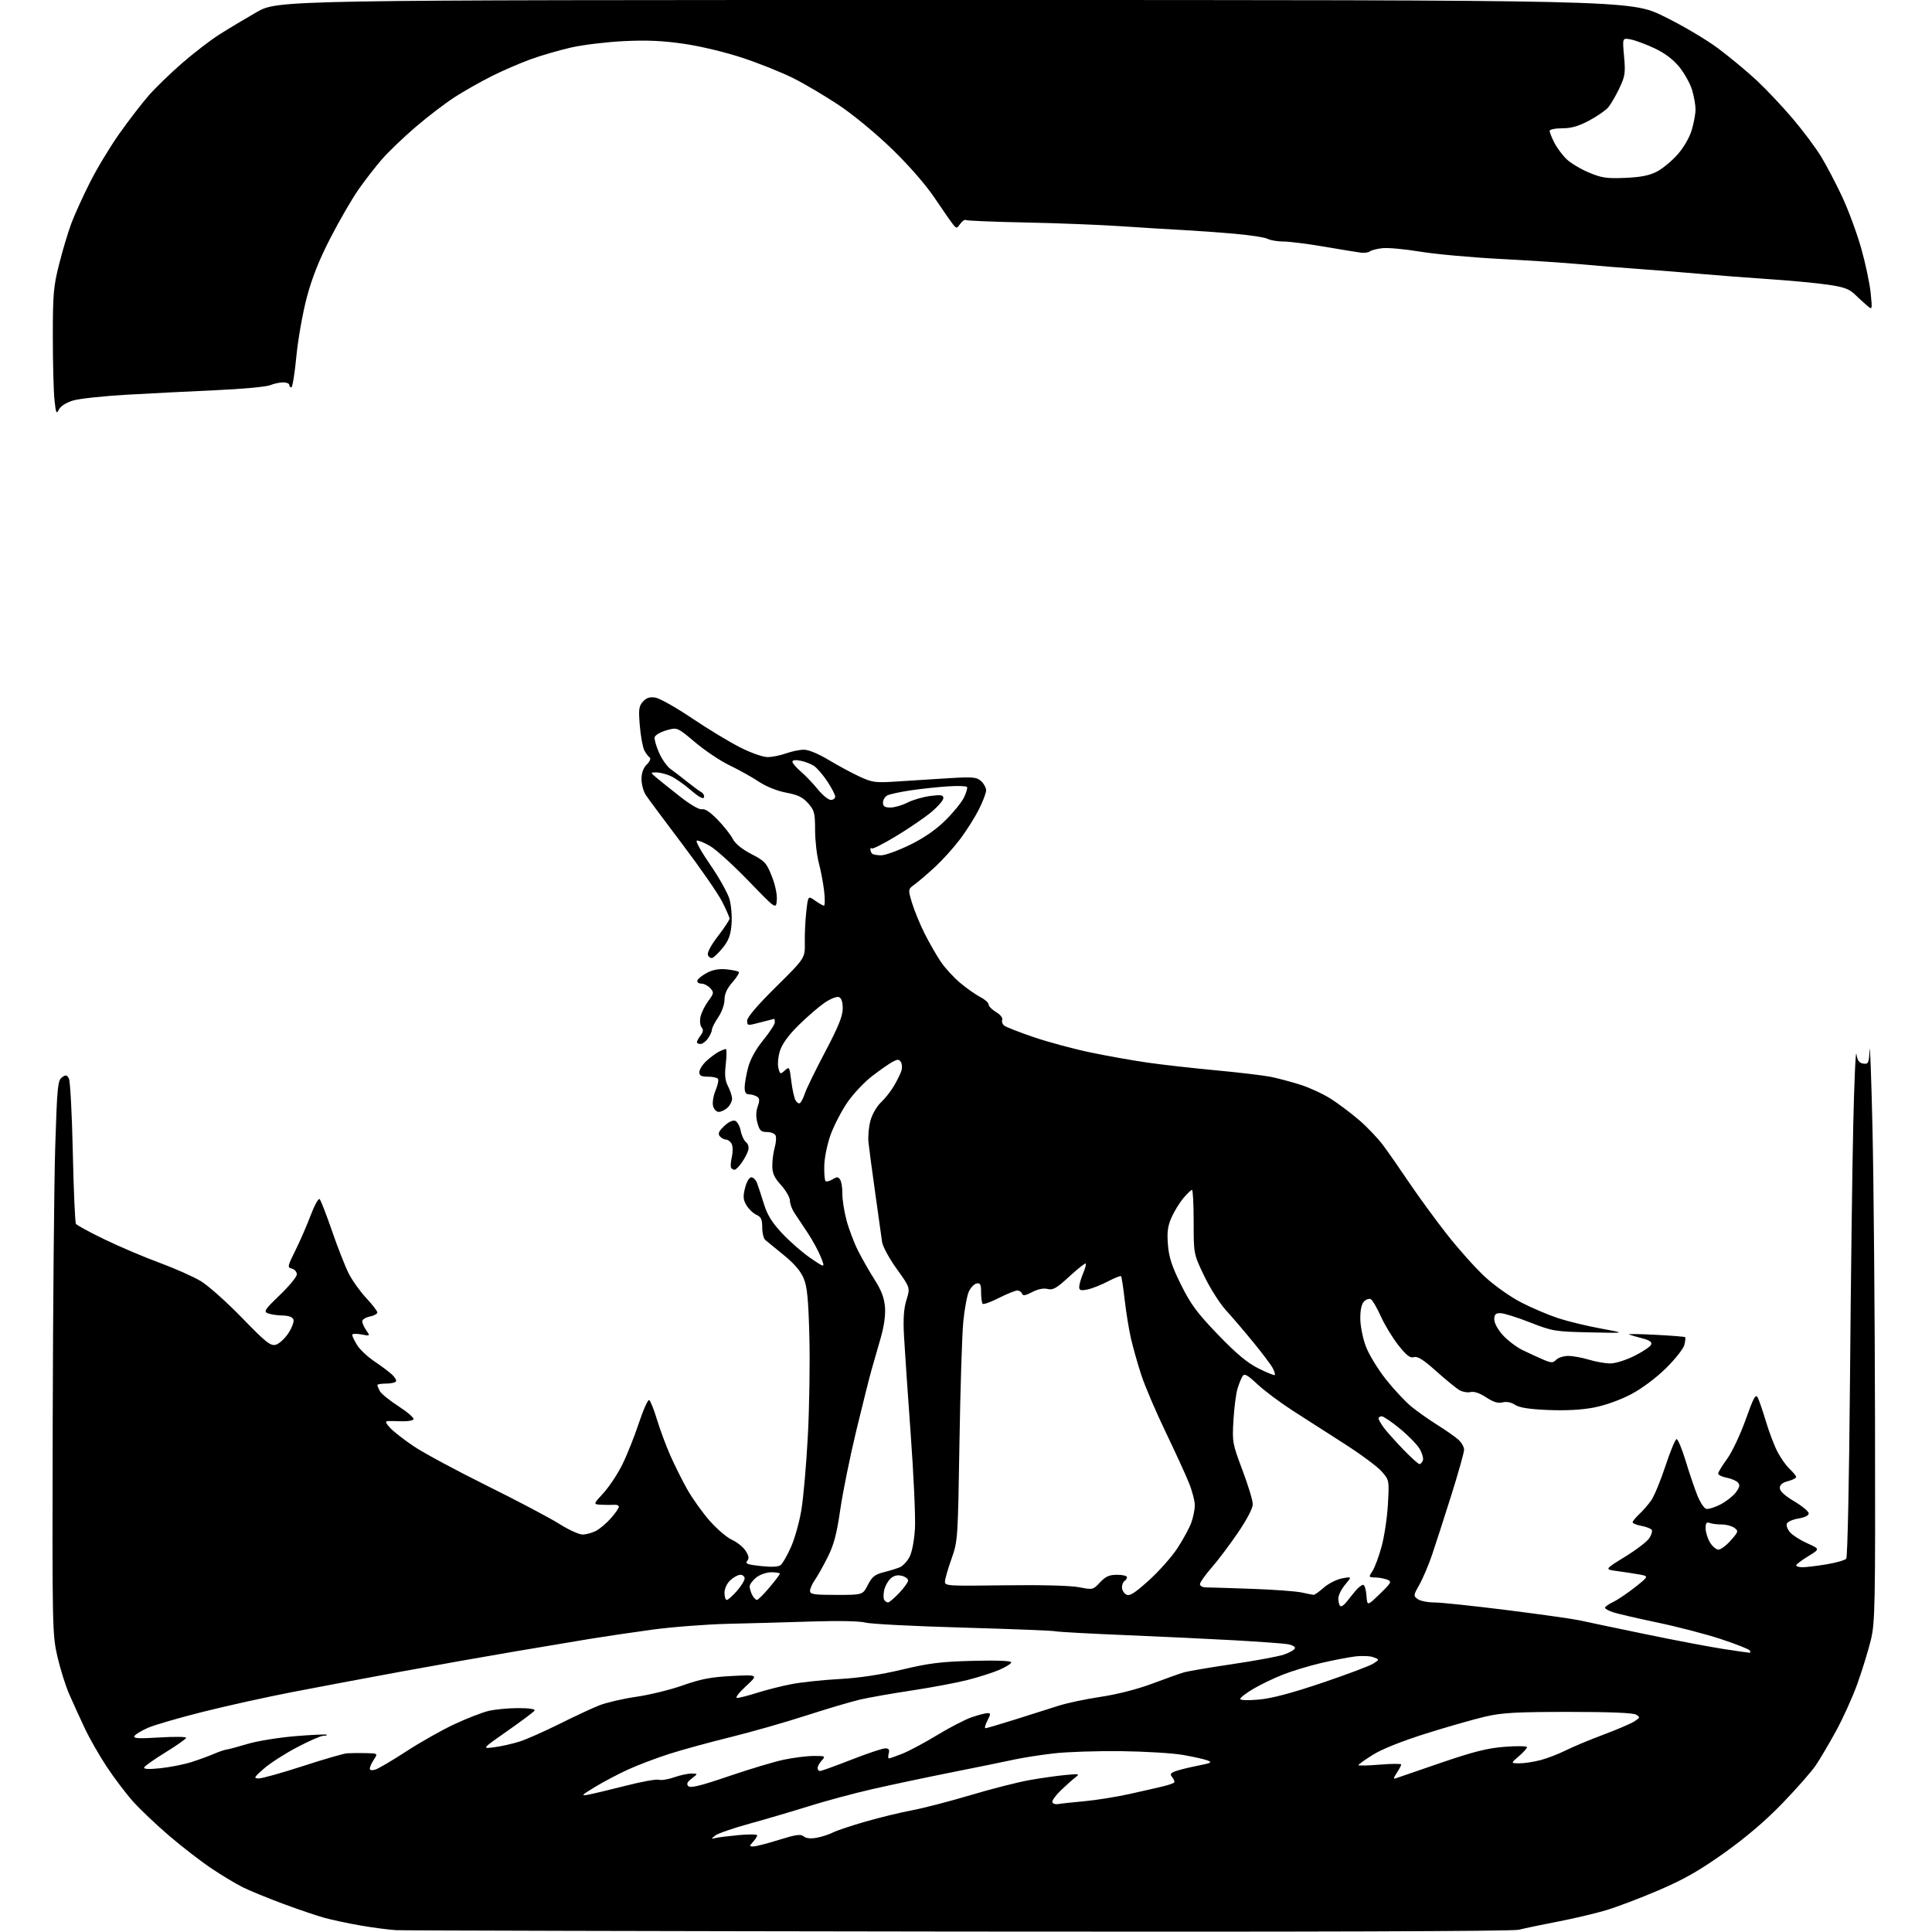 <?xml version="1.0" encoding="UTF-8" standalone="no"?>
<svg 
  version="1.1" 
  xmlns="http://www.w3.org/2000/svg" 
  xmlns:xlink="http://www.w3.org/1999/xlink" 
  xmlns:svg="http://www.w3.org/2000/svg"
  xmlns:rdf="http://www.w3.org/1999/02/22-rdf-syntax-ns#"
  xmlns:cc="http://creativecommons.org/ns#"
  xmlns:dc="http://purl.org/dc/elements/1.1/"
  viewBox="0 0 768 768"
  width="768"
  height="768"
>
<style>svg {background-color: white; }</style>"
<path stroke="none" fill="black" fill-rule="evenodd" d="M381.24,767.82C260.93,767.67 160.25,767.42 157.50,767.27C154.75,767.12 148.45,766.30 143.50,765.45C138.55,764.60 132.03,763.21 129.00,762.38C125.97,761.54 118.55,759.02 112.50,756.78C106.45,754.53 99.25,751.58 96.50,750.21C93.75,748.84 88.12,745.46 84.00,742.69C79.88,739.93 72.34,734.11 67.26,729.76C62.18,725.41 55.74,719.30 52.94,716.18C50.14,713.05 45.41,706.81 42.42,702.30C39.44,697.79 35.46,690.82 33.59,686.80C31.71,682.79 28.99,676.81 27.54,673.52C26.09,670.24 23.97,663.49 22.82,658.52C20.80,649.73 20.75,647.40 20.95,565.50C21.06,519.30 21.51,469.83 21.96,455.57C22.70,432.22 22.96,429.50 24.59,428.31C26.14,427.17 26.55,427.23 27.38,428.71C27.91,429.67 28.62,442.83 28.94,457.97C29.27,473.11 29.83,485.95 30.18,486.50C30.53,487.05 35.70,489.85 41.66,492.73C47.62,495.61 57.44,499.78 63.49,502.00C69.53,504.23 76.89,507.50 79.83,509.27C82.78,511.05 90.13,517.60 96.18,523.84C105.63,533.58 107.52,535.09 109.59,534.57C110.91,534.23 113.17,532.18 114.61,530.01C116.05,527.83 116.97,525.36 116.65,524.52C116.27,523.55 114.70,522.97 112.28,522.93C110.20,522.89 107.60,522.50 106.50,522.07C104.71,521.36 105.20,520.60 111.25,514.80C114.96,511.23 118.00,507.53 118.00,506.57C118.00,505.60 117.12,504.58 116.04,504.30C114.18,503.81 114.25,503.44 117.39,497.14C119.21,493.49 121.95,487.20 123.47,483.17C124.99,479.14 126.61,476.21 127.07,476.67C127.53,477.13 129.75,482.85 132.00,489.38C134.25,495.91 137.24,503.51 138.63,506.26C140.03,509.01 143.16,513.39 145.58,515.99C148.01,518.58 150.00,521.17 150.00,521.73C150.00,522.29 148.65,523.02 147.00,523.35C145.35,523.68 144.00,524.54 144.00,525.25C144.00,525.97 144.72,527.58 145.60,528.84C147.20,531.12 147.19,531.13 143.60,530.45C141.62,530.08 140.00,530.16 140.00,530.64C140.01,531.11 140.87,532.92 141.93,534.65C142.98,536.38 146.02,539.26 148.67,541.05C151.33,542.84 154.50,545.20 155.72,546.30C156.94,547.39 157.70,548.68 157.41,549.15C157.12,549.62 155.33,550.00 153.44,550.00C151.55,550.00 150.00,550.25 150.00,550.57C150.00,550.88 150.45,551.97 151.00,553.00C151.55,554.03 154.92,556.76 158.48,559.06C162.05,561.37 164.70,563.68 164.38,564.20C164.06,564.71 161.93,565.07 159.65,564.98C157.37,564.89 154.86,564.86 154.08,564.91C153.07,564.97 153.36,565.76 155.08,567.61C156.41,569.05 160.65,572.35 164.50,574.94C168.35,577.53 181.40,584.56 193.50,590.56C205.60,596.55 218.54,603.38 222.26,605.73C225.98,608.08 230.16,610.00 231.56,610.00C232.96,610.00 235.36,609.35 236.90,608.55C238.44,607.75 241.12,605.49 242.85,603.52C244.58,601.54 246.00,599.50 246.00,598.98C246.00,598.45 245.21,598.09 244.25,598.17C243.29,598.25 240.98,598.25 239.12,598.16C235.75,598.00 235.75,598.00 239.82,593.58C242.06,591.15 245.43,586.09 247.31,582.33C249.18,578.57 252.17,571.11 253.94,565.74C255.72,560.38 257.58,556.24 258.07,556.54C258.57,556.85 259.95,560.31 261.14,564.24C262.33,568.17 264.70,574.56 266.40,578.44C268.11,582.32 271.15,588.42 273.16,592.00C275.18,595.58 279.18,601.19 282.06,604.48C284.94,607.76 288.93,611.19 290.94,612.08C292.94,612.98 295.38,614.93 296.36,616.42C297.70,618.47 297.86,619.47 297.02,620.48C296.10,621.58 297.11,621.96 302.45,622.53C306.84,623.00 309.46,622.86 310.38,622.10C311.13,621.48 312.94,618.29 314.41,615.01C315.88,611.74 317.75,605.11 318.55,600.28C319.36,595.45 320.52,582.27 321.12,571.00C321.73,559.73 322.00,541.95 321.74,531.50C321.36,516.60 320.88,511.58 319.51,508.24C318.34,505.36 315.80,502.38 311.64,498.98C308.26,496.23 304.94,493.52 304.25,492.95C303.56,492.38 303.00,490.13 303.00,487.94C303.00,484.74 302.54,483.75 300.67,482.89C299.38,482.31 297.61,480.60 296.72,479.11C295.41,476.88 295.31,475.62 296.18,472.19C296.79,469.77 297.84,468.00 298.64,468.00C299.41,468.00 300.44,469.01 300.92,470.25C301.40,471.49 302.62,475.20 303.64,478.50C305.04,483.03 306.84,485.94 311.00,490.37C314.02,493.60 319.09,498.01 322.26,500.16C328.02,504.09 328.02,504.09 326.34,499.79C325.41,497.43 323.04,493.07 321.08,490.10C319.11,487.12 316.71,483.52 315.76,482.10C314.80,480.67 314.01,478.49 314.01,477.25C314.00,476.02 312.43,473.26 310.50,471.13C307.77,468.10 307.00,466.41 307.00,463.37C307.00,461.24 307.43,458.00 307.95,456.19C308.47,454.37 308.64,452.24 308.34,451.44C308.04,450.65 306.51,450.00 304.94,450.00C302.53,450.00 301.94,449.46 301.11,446.45C300.45,444.06 300.48,441.91 301.20,439.85C302.04,437.44 301.97,436.60 300.89,435.91C300.12,435.43 298.71,435.02 297.75,435.02C296.51,435.00 296.00,434.20 296.01,432.25C296.02,430.74 296.64,427.17 297.40,424.31C298.28,421.02 300.46,417.07 303.39,413.47C305.93,410.36 308.00,407.18 308.00,406.41C308.00,405.63 307.89,405.01 307.75,405.01C307.61,405.02 305.14,405.65 302.25,406.42C297.14,407.78 297.00,407.76 297.00,405.72C297.00,404.38 301.12,399.56 308.52,392.25C320.04,380.86 320.04,380.86 319.92,374.68C319.86,371.28 320.13,365.69 320.52,362.27C321.24,356.03 321.24,356.03 324.02,358.02C325.56,359.11 327.13,360.00 327.53,360.00C327.93,360.00 327.96,357.41 327.61,354.25C327.25,351.09 326.29,346.02 325.49,343.00C324.68,339.98 324.02,334.11 324.01,329.96C324.00,323.17 323.73,322.12 321.25,319.32C319.12,316.91 317.16,315.96 312.52,315.09C308.86,314.41 304.58,312.68 301.52,310.65C298.76,308.82 293.57,305.93 290.00,304.23C286.43,302.52 280.28,298.41 276.35,295.10C269.20,289.07 269.20,289.07 264.85,290.33C262.47,291.02 260.38,292.26 260.22,293.09C260.06,293.92 260.86,296.70 262.01,299.28C263.15,301.86 265.21,304.76 266.59,305.73C267.98,306.70 270.93,308.97 273.16,310.76C275.39,312.55 277.90,314.40 278.74,314.87C279.57,315.34 280.07,316.29 279.84,316.99C279.57,317.80 277.64,316.72 274.48,313.98C271.76,311.63 268.08,309.10 266.30,308.35C264.52,307.61 262.04,307.01 260.78,307.03C258.50,307.06 258.50,307.07 261.11,309.28C262.55,310.50 266.79,313.89 270.54,316.82C274.66,320.03 278.04,321.96 279.08,321.69C280.19,321.40 282.42,322.90 285.29,325.87C287.76,328.42 290.45,331.83 291.28,333.47C292.24,335.36 294.90,337.53 298.64,339.47C304.00,342.24 304.70,342.99 306.81,348.33C308.17,351.77 308.98,355.65 308.79,357.83C308.48,361.50 308.48,361.50 297.55,350.18C291.54,343.96 284.69,337.73 282.32,336.34C279.96,334.96 277.56,333.98 276.98,334.17C276.41,334.36 278.82,338.68 282.34,343.77C285.86,348.86 289.31,355.03 290.00,357.49C290.69,359.95 291.04,364.45 290.79,367.49C290.44,371.71 289.63,373.89 287.36,376.70C285.72,378.72 283.85,380.55 283.19,380.77C282.54,380.99 281.73,380.47 281.41,379.63C281.05,378.69 282.61,375.76 285.41,372.12C287.93,368.84 290.00,365.71 290.00,365.16C290.00,364.62 288.65,361.54 287.01,358.33C285.37,355.12 278.28,344.89 271.26,335.60C264.24,326.31 257.71,317.54 256.76,316.10C255.80,314.67 255.01,311.81 255.01,309.75C255.00,307.26 255.71,305.29 257.12,303.88C258.32,302.68 258.82,301.49 258.27,301.13C257.74,300.78 256.78,299.51 256.14,298.30C255.50,297.09 254.70,292.70 254.34,288.54C253.79,281.98 253.95,280.71 255.59,278.90C256.99,277.36 258.28,276.95 260.56,277.32C262.26,277.59 268.79,281.28 275.07,285.51C281.36,289.75 289.98,294.96 294.23,297.11C298.68,299.35 303.34,300.98 305.23,300.96C307.03,300.93 310.30,300.26 312.50,299.47C314.70,298.68 317.88,298.02 319.56,298.02C321.40,298.01 325.36,299.65 329.47,302.13C333.23,304.39 338.78,307.38 341.80,308.76C346.87,311.09 348.00,311.23 356.89,310.63C362.18,310.27 371.34,309.69 377.26,309.34C386.77,308.77 388.24,308.91 390.01,310.50C391.10,311.50 392.00,313.15 392.00,314.18C392.00,315.21 390.70,318.63 389.11,321.79C387.52,324.94 384.18,330.22 381.69,333.53C379.20,336.84 374.75,341.79 371.80,344.53C368.85,347.26 365.19,350.40 363.67,351.50C360.91,353.50 360.91,353.50 362.57,359.00C363.48,362.02 365.73,367.48 367.56,371.12C369.40,374.77 372.28,379.80 373.97,382.30C375.66,384.80 379.17,388.62 381.77,390.78C384.37,392.95 387.96,395.47 389.75,396.39C391.54,397.30 393.00,398.62 393.00,399.31C393.00,400.00 394.33,401.35 395.96,402.32C397.61,403.29 398.69,404.64 398.41,405.37C398.13,406.09 398.49,407.14 399.20,407.71C399.92,408.28 405.23,410.34 411.00,412.31C416.77,414.27 426.90,417.00 433.50,418.37C440.10,419.74 450.23,421.55 456.00,422.38C461.77,423.22 474.04,424.60 483.26,425.46C492.48,426.32 502.38,427.50 505.26,428.08C508.14,428.67 513.42,430.08 517.00,431.22C520.58,432.36 525.98,434.87 529.00,436.78C532.02,438.70 537.14,442.55 540.37,445.33C543.59,448.12 547.91,452.67 549.96,455.45C552.01,458.23 556.64,464.88 560.24,470.23C563.85,475.58 570.54,484.74 575.12,490.59C579.70,496.44 586.50,504.05 590.23,507.50C594.08,511.07 600.35,515.50 604.75,517.77C609.01,519.96 615.63,522.77 619.45,524.02C623.27,525.27 630.92,527.12 636.45,528.13C646.50,529.96 646.50,529.96 632.00,529.64C618.04,529.33 617.15,529.18 608.16,525.66C603.03,523.65 597.74,522.00 596.41,522.00C594.51,522.00 594.00,522.52 594.00,524.50C594.00,525.94 595.44,528.58 597.41,530.75C599.29,532.81 602.78,535.46 605.16,536.64C607.55,537.81 611.21,539.51 613.31,540.40C616.71,541.85 617.28,541.86 618.63,540.51C619.46,539.68 621.61,539.00 623.41,539.00C625.21,539.00 628.89,539.67 631.59,540.49C634.29,541.31 638.12,541.98 640.09,541.99C642.11,542.00 646.34,540.67 649.74,538.97C653.08,537.30 656.06,535.29 656.36,534.50C656.76,533.46 655.72,532.75 652.71,531.97C650.39,531.38 648.05,530.69 647.50,530.45C646.95,530.21 651.67,530.27 658.00,530.60C664.33,530.92 669.67,531.35 669.87,531.55C670.07,531.75 669.93,533.14 669.55,534.65C669.17,536.16 665.86,540.34 662.18,543.95C658.18,547.88 652.60,552.02 648.27,554.30C643.96,556.55 638.02,558.67 633.57,559.52C628.72,560.45 622.35,560.79 615.41,560.50C607.89,560.18 603.99,559.57 602.27,558.44C600.73,557.43 598.87,557.07 597.28,557.47C595.47,557.92 593.62,557.35 590.77,555.47C588.29,553.83 585.98,553.03 584.65,553.36C583.47,553.64 581.50,553.34 580.28,552.67C579.06,552.01 574.90,548.63 571.03,545.16C565.81,540.49 563.49,539.03 562.06,539.48C560.57,539.96 559.16,538.88 555.92,534.80C553.61,531.88 550.47,526.74 548.95,523.37C547.43,519.99 545.65,516.90 545.00,516.50C544.34,516.09 543.11,516.46 542.26,517.31C541.24,518.33 540.72,520.68 540.74,524.18C540.76,527.17 541.74,532.03 542.98,535.30C544.19,538.49 547.79,544.37 550.97,548.38C554.16,552.39 558.73,557.27 561.13,559.22C563.53,561.17 568.20,564.45 571.50,566.52C574.80,568.58 578.51,571.19 579.75,572.31C580.99,573.43 582.00,575.22 582.00,576.28C582.00,577.35 579.71,585.48 576.92,594.36C574.12,603.24 570.69,613.88 569.29,618.00C567.89,622.12 565.61,627.49 564.23,629.91C561.83,634.14 561.80,634.38 563.55,635.66C564.56,636.40 567.53,637.00 570.16,637.00C572.78,637.00 585.86,638.38 599.21,640.06C612.57,641.74 625.52,643.58 628.00,644.13C630.48,644.69 642.17,647.15 654.00,649.59C665.83,652.04 679.88,654.71 685.24,655.52C690.60,656.34 695.24,657.00 695.55,657.00C695.86,657.00 695.86,656.59 695.55,656.08C695.24,655.57 690.15,653.56 684.24,651.61C678.33,649.65 666.98,646.69 659.00,645.02C651.02,643.34 643.04,641.50 641.25,640.91C639.46,640.32 638.00,639.51 638.00,639.11C638.00,638.70 639.46,637.67 641.25,636.82C643.04,635.96 646.97,633.31 650.00,630.91C655.49,626.56 655.49,626.56 651.50,625.85C649.30,625.46 645.32,624.85 642.66,624.50C637.83,623.85 637.83,623.85 645.93,618.86C650.39,616.12 654.74,612.80 655.60,611.48C656.47,610.17 656.91,608.67 656.60,608.16C656.28,607.65 654.44,606.93 652.51,606.57C650.58,606.21 649.00,605.56 649.00,605.13C649.00,604.70 650.17,603.26 651.60,601.92C653.03,600.59 655.16,598.15 656.34,596.50C657.52,594.85 660.07,588.73 661.99,582.89C663.92,577.05 665.92,572.18 666.44,572.08C666.96,571.97 668.59,575.85 670.06,580.69C671.53,585.54 673.64,591.75 674.75,594.50C675.86,597.25 677.46,599.64 678.30,599.81C679.15,599.98 681.64,599.20 683.83,598.09C686.02,596.97 688.76,594.85 689.91,593.39C691.49,591.37 691.74,590.39 690.90,589.39C690.30,588.65 688.27,587.77 686.40,587.42C684.53,587.06 683.00,586.33 683.00,585.77C683.00,585.22 684.59,582.60 686.54,579.95C688.49,577.29 691.79,570.31 693.91,564.38C697.09,555.46 697.90,553.97 698.73,555.57C699.28,556.63 700.73,560.86 701.96,564.97C703.19,569.09 705.23,574.49 706.50,576.97C707.77,579.46 709.97,582.59 711.40,583.92C712.83,585.26 714.00,586.71 714.00,587.15C714.00,587.58 712.54,588.32 710.75,588.78C708.53,589.36 707.50,590.22 707.50,591.51C707.50,592.75 709.49,594.58 713.25,596.81C716.41,598.69 719.00,600.84 719.00,601.60C719.00,602.44 717.40,603.23 714.91,603.63C712.67,603.99 710.59,604.91 710.29,605.68C710.00,606.45 710.60,608.02 711.63,609.18C712.66,610.34 715.75,612.30 718.50,613.52C723.50,615.76 723.50,615.76 718.78,618.63C716.19,620.21 714.05,621.84 714.03,622.25C714.01,622.66 715.15,623.00 716.56,623.00C717.96,623.00 722.24,622.48 726.06,621.85C729.87,621.22 733.41,620.21 733.91,619.60C734.43,618.98 735.07,588.34 735.40,548.50C735.72,510.00 736.30,464.32 736.70,447.00C737.10,429.68 737.66,417.07 737.96,419.00C738.37,421.64 739.04,422.57 740.70,422.80C742.72,423.08 742.92,422.63 743.20,417.30C743.36,414.11 743.88,428.38 744.35,449.00C744.82,469.62 745.27,522.05 745.35,565.50C745.49,638.92 745.37,645.03 743.67,652.00C742.67,656.12 740.28,663.87 738.38,669.20C736.47,674.54 732.61,683.09 729.80,688.20C727.00,693.32 723.36,699.47 721.71,701.88C720.07,704.28 714.19,710.96 708.65,716.72C701.94,723.69 694.20,730.30 685.53,736.48C675.49,743.63 669.48,747.06 659.33,751.41C652.09,754.52 642.64,758.10 638.33,759.38C634.02,760.66 625.33,762.70 619.00,763.92C612.67,765.14 605.81,766.58 603.74,767.11C601.34,767.73 520.92,767.99 381.24,767.82zM299.45,734.00C300.42,734.00 304.99,732.82 309.61,731.38C316.38,729.27 318.30,729.00 319.49,729.99C320.46,730.80 322.27,730.98 324.70,730.53C326.75,730.14 329.65,729.20 331.13,728.43C332.61,727.67 338.48,725.71 344.16,724.08C349.85,722.45 358.14,720.44 362.59,719.61C367.04,718.78 377.49,716.07 385.81,713.59C394.13,711.11 404.66,708.42 409.22,707.62C413.77,706.81 420.20,705.90 423.50,705.59C429.01,705.07 429.34,705.14 427.50,706.53C426.40,707.36 423.80,709.68 421.72,711.68C419.64,713.68 418.11,715.81 418.33,716.41C418.54,717.01 419.57,717.34 420.61,717.15C421.65,716.95 426.32,716.45 431.00,716.02C435.68,715.60 443.77,714.30 449.00,713.14C454.23,711.98 460.22,710.61 462.33,710.10C464.44,709.59 466.41,708.92 466.72,708.61C467.03,708.30 466.72,707.37 466.03,706.54C464.99,705.28 465.19,704.88 467.25,704.09C468.61,703.58 472.56,702.60 476.03,701.91C481.53,700.83 482.03,700.56 479.92,699.77C478.59,699.27 474.17,698.29 470.11,697.59C466.05,696.89 455.02,696.23 445.61,696.11C436.20,696.00 424.23,696.39 419.00,696.99C413.77,697.58 406.57,698.71 403.00,699.49C399.43,700.27 388.40,702.52 378.50,704.49C368.60,706.46 354.43,709.46 347.00,711.15C339.57,712.84 328.10,715.93 321.50,718.00C314.90,720.07 304.24,723.21 297.81,724.98C291.38,726.75 285.30,728.85 284.31,729.65C282.59,731.03 282.60,731.08 284.50,730.62C285.60,730.36 289.76,729.84 293.75,729.47C297.74,729.10 301.00,729.14 301.00,729.57C301.00,729.99 300.26,731.17 299.35,732.17C297.80,733.88 297.81,734.00 299.45,734.00zM234.00,713.38C235.93,713.02 242.60,711.42 248.84,709.83C255.08,708.23 260.97,707.17 261.93,707.48C262.88,707.78 265.60,707.35 267.96,706.51C270.32,705.68 273.43,705.01 274.88,705.02C277.50,705.04 277.50,705.04 275.00,706.97C273.13,708.40 272.79,709.18 273.63,710.03C274.48,710.88 278.54,709.88 289.69,706.07C297.90,703.27 307.74,700.31 311.56,699.51C315.38,698.70 320.71,698.03 323.40,698.02C328.09,698.00 328.24,698.08 326.65,699.83C325.74,700.83 325.00,702.18 325.00,702.83C325.00,703.47 325.44,704.00 325.97,704.00C326.50,704.00 332.12,701.98 338.45,699.50C344.78,697.02 350.82,695.00 351.88,695.00C353.32,695.00 353.68,695.51 353.29,697.00C353.00,698.10 353.03,699.00 353.35,699.00C353.67,699.00 356.09,698.15 358.73,697.11C361.37,696.06 367.59,692.74 372.55,689.72C377.51,686.70 383.71,683.50 386.32,682.61C388.93,681.73 391.74,681.00 392.56,681.00C393.87,681.00 393.86,681.37 392.50,684.00C391.65,685.65 391.30,687.00 391.72,687.00C392.15,687.00 397.45,685.44 403.50,683.54C409.55,681.64 417.28,679.19 420.67,678.10C424.06,677.00 431.67,675.39 437.57,674.51C444.05,673.55 452.11,671.49 457.90,669.32C463.18,667.34 468.85,665.32 470.50,664.83C472.15,664.33 480.93,662.84 490.00,661.50C499.07,660.16 508.27,658.46 510.44,657.70C512.61,656.95 514.55,655.84 514.76,655.23C514.96,654.61 513.64,653.87 511.81,653.58C509.99,653.28 500.40,652.59 490.50,652.03C480.60,651.48 461.02,650.55 447.00,649.97C432.98,649.39 420.60,648.71 419.50,648.45C418.40,648.19 401.75,647.54 382.50,646.99C363.25,646.45 345.93,645.55 344.01,645.00C341.93,644.41 333.48,644.23 323.02,644.56C313.38,644.87 298.30,645.29 289.50,645.49C280.70,645.70 266.98,646.76 259.00,647.85C251.03,648.94 240.00,650.58 234.50,651.48C229.00,652.39 215.50,654.65 204.50,656.51C193.50,658.37 173.25,661.96 159.50,664.48C145.75,667.01 126.17,670.69 116.00,672.66C105.83,674.63 89.85,678.17 80.50,680.52C71.15,682.87 61.41,685.70 58.86,686.81C56.31,687.93 53.87,689.39 53.45,690.08C52.85,691.06 54.97,691.18 63.34,690.67C69.20,690.31 74.00,690.36 74.00,690.79C74.00,691.21 70.32,693.81 65.82,696.57C61.32,699.34 57.48,702.05 57.30,702.61C57.07,703.28 59.34,703.37 63.90,702.88C67.72,702.47 73.24,701.37 76.17,700.43C79.10,699.49 83.08,698.04 85.00,697.20C86.92,696.37 89.17,695.60 90.00,695.49C90.83,695.39 94.65,694.36 98.50,693.21C102.35,692.06 110.90,690.68 117.49,690.14C124.09,689.60 129.68,689.35 129.91,689.58C130.14,689.81 129.53,690.00 128.54,690.00C127.55,690.00 122.81,692.07 118.01,694.61C113.20,697.14 107.30,700.94 104.89,703.06C100.94,706.53 100.73,706.92 102.83,706.96C104.11,706.98 111.98,704.78 120.33,702.07C128.67,699.35 136.62,697.05 138.00,696.96C139.38,696.86 142.69,696.83 145.37,696.89C150.23,697.00 150.23,697.00 148.62,699.46C147.73,700.82 147.00,702.43 147.00,703.03C147.00,703.72 147.85,703.87 149.25,703.42C150.49,703.03 156.00,699.78 161.50,696.20C167.00,692.61 175.55,687.78 180.50,685.46C185.45,683.14 191.61,680.74 194.19,680.12C196.77,679.51 202.09,679.00 206.00,679.00C210.32,679.00 212.88,679.38 212.52,679.97C212.19,680.50 207.33,684.14 201.71,688.07C191.50,695.21 191.50,695.21 196.50,694.55C199.25,694.19 203.75,693.18 206.50,692.31C209.25,691.43 216.36,688.29 222.31,685.32C228.25,682.35 235.42,679.02 238.24,677.90C241.06,676.79 247.67,675.26 252.93,674.50C258.20,673.74 266.55,671.69 271.50,669.94C278.63,667.42 282.69,666.65 291.00,666.23C301.50,665.70 301.50,665.70 296.50,670.31C293.68,672.91 292.15,674.93 293.00,674.95C293.82,674.96 297.43,674.05 301.00,672.91C304.57,671.78 310.68,670.23 314.57,669.48C318.46,668.72 327.01,667.81 333.57,667.45C341.48,667.02 349.88,665.76 358.50,663.71C369.31,661.13 374.07,660.54 386.75,660.21C396.17,659.97 402.00,660.19 402.00,660.79C402.00,661.32 399.86,662.67 397.25,663.79C394.64,664.92 388.90,666.74 384.50,667.85C380.10,668.96 370.20,670.82 362.50,671.98C354.80,673.14 345.57,674.76 342.00,675.58C338.43,676.41 328.68,679.29 320.34,681.99C312.00,684.69 298.50,688.54 290.34,690.55C282.18,692.55 271.27,695.54 266.09,697.19C260.91,698.85 253.49,701.66 249.59,703.45C245.69,705.24 239.80,708.35 236.50,710.36C230.97,713.74 230.77,713.97 234.00,713.38zM555.00,706.85C555.83,706.55 563.92,703.77 573.00,700.67C585.94,696.25 591.39,694.89 598.25,694.37C603.06,694.00 607.00,694.08 607.00,694.53C607.00,694.98 605.54,696.61 603.75,698.14C600.50,700.92 600.50,700.92 604.00,700.95C605.92,700.96 609.75,700.37 612.50,699.64C615.25,698.90 619.75,697.16 622.50,695.77C625.25,694.38 631.95,691.59 637.39,689.55C642.83,687.52 648.38,685.14 649.72,684.26C652.01,682.76 652.05,682.60 650.33,681.58C649.15,680.88 639.68,680.50 623.50,680.51C602.81,680.51 597.12,680.83 590.50,682.36C586.10,683.37 575.52,686.39 567.00,689.07C557.35,692.10 549.33,695.30 545.75,697.55C542.59,699.53 540.00,701.38 540.00,701.67C540.00,701.95 543.83,701.86 548.50,701.47C553.17,701.08 557.00,701.06 557.00,701.42C557.00,701.78 556.21,703.27 555.25,704.74C553.83,706.90 553.79,707.30 555.00,706.85zM500.46,675.60C505.58,675.14 513.52,673.03 525.71,668.91C535.50,665.60 544.60,662.17 545.95,661.29C548.40,659.69 548.40,659.69 545.95,658.77C544.60,658.26 541.25,658.13 538.50,658.49C535.75,658.84 529.73,660.01 525.11,661.09C520.50,662.17 513.75,664.21 510.11,665.63C506.48,667.05 501.14,669.61 498.25,671.32C495.36,673.02 493.00,674.84 493.00,675.35C493.00,675.90 496.06,676.00 500.46,675.60zM535.26,636.82C536.24,635.54 537.90,633.49 538.94,632.25C539.99,631.01 541.31,630.00 541.87,630.00C542.43,630.00 543.02,631.90 543.19,634.23C543.50,638.46 543.50,638.46 548.50,633.61C553.07,629.18 553.33,628.69 551.50,627.95C550.40,627.51 548.25,627.11 546.73,627.07C544.00,627.00 543.98,626.96 545.59,624.50C546.49,623.13 548.12,618.74 549.21,614.75C550.30,610.76 551.43,603.19 551.72,597.93C552.25,588.38 552.24,588.35 549.23,584.91C547.57,583.02 540.94,578.10 534.51,573.99C528.07,569.87 518.76,563.90 513.82,560.72C508.89,557.54 502.60,552.83 499.85,550.27C495.83,546.50 494.69,545.88 493.94,547.05C493.43,547.85 492.52,550.08 491.93,552.00C491.34,553.92 490.61,559.55 490.32,564.50C489.80,573.21 489.92,573.85 493.89,584.39C496.15,590.37 498.00,596.48 498.00,597.95C498.00,599.57 495.66,604.05 492.05,609.34C488.78,614.14 484.06,620.40 481.55,623.26C479.05,626.12 477.00,629.04 477.00,629.73C477.00,630.43 478.01,631.00 479.25,631.01C480.49,631.01 488.70,631.27 497.50,631.58C506.30,631.89 515.30,632.55 517.50,633.05C519.70,633.54 521.82,633.96 522.22,633.98C522.61,633.99 524.42,632.69 526.25,631.09C528.08,629.48 531.34,627.84 533.50,627.43C537.43,626.70 537.43,626.70 534.72,629.92C533.22,631.70 532.00,634.17 532.00,635.41C532.00,636.65 532.33,638.00 532.74,638.40C533.14,638.81 534.27,638.09 535.26,636.82zM353.00,637.00C353.48,637.00 355.47,635.31 357.43,633.25C359.38,631.19 360.99,628.95 360.99,628.27C361.00,627.59 359.86,626.75 358.46,626.40C356.75,625.97 355.30,626.32 354.02,627.49C352.97,628.43 351.83,630.50 351.48,632.08C351.14,633.66 351.14,635.41 351.48,635.98C351.83,636.54 352.51,637.00 353.00,637.00zM288.90,636.00C289.39,636.00 291.19,634.41 292.90,632.47C294.60,630.52 296.00,628.27 296.00,627.47C296.00,626.66 295.24,626.00 294.31,626.00C293.39,626.00 291.59,626.98 290.31,628.17C288.95,629.45 288.00,631.51 288.00,633.17C288.00,634.73 288.40,636.00 288.90,636.00zM300.88,636.00C301.32,636.00 303.56,633.78 305.84,631.07C308.13,628.36 310.00,625.88 310.00,625.57C310.00,625.26 308.49,625.00 306.63,625.00C304.74,625.00 302.11,625.91 300.63,627.07C299.19,628.21 298.00,629.82 298.00,630.64C298.00,631.46 298.47,633.00 299.04,634.07C299.60,635.13 300.43,636.00 300.88,636.00zM456.67,628.25C460.68,624.64 465.82,618.84 468.10,615.35C470.38,611.85 472.84,607.31 473.57,605.25C474.31,603.19 474.93,600.12 474.96,598.44C474.98,596.76 473.93,592.71 472.61,589.44C471.30,586.17 467.08,576.98 463.24,569.00C459.40,561.02 455.09,550.90 453.65,546.50C452.22,542.10 450.38,535.58 449.56,532.00C448.74,528.42 447.62,521.50 447.07,516.61C446.51,511.72 445.87,507.53 445.63,507.30C445.40,507.06 443.02,508.02 440.35,509.41C437.68,510.81 434.03,512.24 432.25,512.60C429.63,513.12 429.00,512.93 429.00,511.59C429.00,510.68 429.68,508.31 430.51,506.31C431.35,504.32 431.83,502.50 431.60,502.26C431.36,502.03 428.42,504.35 425.07,507.43C419.99,512.11 418.56,512.93 416.43,512.39C414.80,511.98 412.59,512.43 410.30,513.63C407.61,515.03 406.61,515.19 406.27,514.25C406.03,513.56 405.18,513.00 404.39,513.00C403.59,513.00 400.31,514.33 397.09,515.95C393.87,517.58 390.96,518.63 390.62,518.29C390.28,517.95 390.00,515.91 390.00,513.76C390.00,510.58 389.67,509.92 388.26,510.19C387.30,510.37 385.91,511.78 385.17,513.32C384.44,514.86 383.43,520.26 382.93,525.31C382.43,530.36 381.74,552.05 381.40,573.50C380.79,611.71 380.72,612.64 378.29,619.50C376.92,623.35 375.74,627.40 375.65,628.50C375.50,630.46 376.02,630.49 399.50,630.18C414.06,629.99 425.65,630.29 428.98,630.95C434.38,632.02 434.50,631.99 437.28,629.02C439.50,626.65 440.95,626.00 444.05,626.00C446.22,626.00 448.00,626.42 448.00,626.94C448.00,627.46 447.55,628.16 447.00,628.50C446.45,628.84 446.00,629.97 446.00,631.01C446.00,632.05 446.76,633.33 447.69,633.85C449.03,634.60 450.89,633.44 456.67,628.25zM332.48,634.00C342.96,634.00 342.96,634.00 344.98,630.04C346.64,626.79 347.77,625.88 351.25,625.00C353.59,624.41 356.49,623.52 357.70,623.01C358.91,622.50 360.66,620.63 361.57,618.86C362.55,616.96 363.44,612.29 363.71,607.56C363.96,603.13 363.20,586.23 362.01,570.00C360.83,553.77 359.63,536.23 359.35,531.00C358.99,524.16 359.27,520.16 360.34,516.70C361.84,511.89 361.84,511.89 356.45,504.39C353.49,500.26 350.87,495.45 350.64,493.69C350.40,491.94 349.19,483.30 347.95,474.50C346.71,465.70 345.49,456.55 345.24,454.17C344.99,451.79 345.35,447.83 346.04,445.37C346.73,442.90 348.60,439.69 350.21,438.20C351.82,436.71 354.18,433.70 355.46,431.50C356.74,429.30 358.05,426.60 358.37,425.50C358.69,424.40 358.57,422.89 358.10,422.15C357.41,421.04 356.82,421.02 354.88,422.05C353.57,422.74 349.91,425.29 346.74,427.72C343.58,430.14 339.10,434.91 336.78,438.31C334.47,441.72 331.51,447.43 330.21,451.00C328.91,454.57 327.76,460.05 327.67,463.16C327.58,466.28 327.79,469.12 328.15,469.48C328.51,469.84 329.76,469.54 330.93,468.82C332.73,467.71 333.21,467.73 333.99,468.99C334.50,469.81 334.89,472.29 334.85,474.49C334.81,476.70 335.54,481.39 336.46,484.92C337.39,488.45 339.47,493.97 341.09,497.18C342.72,500.40 345.69,505.61 347.71,508.76C350.33,512.86 351.49,515.92 351.79,519.50C352.06,522.76 351.45,527.13 350.05,532.00C348.87,536.13 347.25,541.75 346.46,544.50C345.67,547.25 342.96,558.05 340.43,568.50C337.91,578.95 335.02,593.16 334.02,600.09C332.60,609.88 331.48,614.10 328.97,619.09C327.20,622.61 324.90,626.69 323.87,628.15C322.84,629.61 322.00,631.53 322.00,632.40C322.00,633.76 323.55,634.00 332.48,634.00zM683.11,616.00C684.04,616.00 686.24,614.35 688.02,612.33C691.06,608.86 691.14,608.58 689.43,607.33C688.43,606.60 686.17,606.00 684.39,606.00C682.62,606.00 680.45,605.73 679.58,605.39C678.38,604.93 678.00,605.44 678.00,607.49C678.00,608.98 678.77,611.50 679.72,613.10C680.66,614.69 682.19,616.00 683.11,616.00zM564.25,582.00C564.70,582.00 565.31,581.35 565.62,580.55C565.92,579.76 565.35,577.69 564.34,575.97C563.33,574.25 559.80,570.63 556.50,567.92C553.21,565.21 549.94,563.00 549.25,563.00C548.56,563.00 548.00,563.39 548.00,563.87C548.00,564.34 548.97,566.03 550.16,567.62C551.35,569.20 554.82,573.09 557.88,576.25C560.94,579.41 563.80,582.00 564.25,582.00zM506.75,546.59C506.97,546.36 506.61,545.12 505.93,543.84C505.26,542.55 501.75,537.90 498.15,533.50C494.55,529.10 489.64,523.36 487.25,520.74C484.85,518.12 481.01,512.04 478.70,507.24C474.50,498.50 474.50,498.50 474.50,485.75C474.50,478.74 474.20,473.00 473.84,473.00C473.48,473.00 471.94,474.46 470.43,476.25C468.92,478.04 466.80,481.49 465.72,483.92C464.18,487.39 463.87,489.73 464.27,494.81C464.68,499.85 465.83,503.36 469.47,510.70C473.36,518.53 475.85,521.89 484.17,530.54C491.51,538.16 495.82,541.76 500.26,543.97C503.60,545.64 506.52,546.82 506.75,546.59zM291.99,465.00C291.51,465.00 290.89,464.64 290.62,464.19C290.35,463.75 290.48,461.79 290.93,459.83C291.37,457.84 291.33,455.55 290.81,454.63C290.31,453.74 289.30,453.00 288.57,453.00C287.84,453.00 286.75,452.40 286.14,451.67C285.30,450.65 285.70,449.70 287.86,447.64C289.55,446.01 291.30,445.18 292.24,445.54C293.10,445.87 294.08,447.64 294.43,449.47C294.77,451.30 295.73,453.36 296.55,454.04C297.49,454.82 297.80,456.07 297.39,457.39C297.03,458.55 295.87,460.74 294.80,462.25C293.74,463.76 292.47,465.00 291.99,465.00zM285.69,442.00C284.78,442.00 283.77,440.94 283.45,439.64C283.12,438.35 283.56,435.60 284.42,433.54C285.28,431.47 285.74,429.39 285.43,428.89C285.13,428.40 283.33,428.00 281.44,428.00C278.79,428.00 278.00,427.59 278.00,426.19C278.00,425.19 279.24,423.22 280.75,421.81C282.26,420.40 284.48,418.74 285.68,418.12C286.89,417.50 288.17,417.00 288.53,417.00C288.90,417.00 288.89,419.65 288.51,422.89C288.00,427.35 288.21,429.51 289.42,431.84C290.29,433.52 291.00,435.75 291.00,436.80C291.00,437.84 290.18,439.43 289.17,440.35C288.17,441.26 286.60,442.00 285.69,442.00zM317.98,438.51C318.46,438.22 319.35,436.47 319.96,434.63C320.56,432.79 324.20,425.35 328.03,418.09C333.27,408.16 335.00,403.89 335.00,400.91C335.00,398.27 334.49,396.74 333.47,396.35C332.63,396.03 330.08,397.05 327.76,398.63C325.46,400.21 320.84,404.20 317.49,407.50C313.50,411.43 310.95,414.93 310.07,417.66C309.33,419.96 309.04,423.03 309.42,424.52C310.06,427.09 310.19,427.14 311.97,425.53C313.77,423.90 313.86,424.05 314.54,429.67C314.93,432.88 315.67,436.30 316.18,437.28C316.68,438.26 317.49,438.81 317.98,438.51zM278.44,415.00C277.65,415.00 277.01,414.66 277.03,414.25C277.05,413.84 277.72,412.64 278.51,411.58C279.57,410.19 279.67,409.31 278.89,408.37C278.30,407.66 278.11,405.77 278.46,404.16C278.82,402.56 280.20,399.76 281.54,397.94C283.82,394.86 283.87,394.52 282.34,392.82C281.43,391.82 279.82,391.00 278.76,391.00C277.68,391.00 277.01,390.45 277.23,389.75C277.44,389.06 279.17,387.69 281.06,386.70C283.39,385.47 285.88,385.03 288.80,385.33C291.16,385.57 293.36,386.03 293.68,386.35C294.00,386.67 292.86,388.54 291.13,390.50C288.97,392.97 288.00,395.09 288.00,397.40C288.00,399.29 286.93,402.30 285.50,404.40C284.12,406.43 283.00,408.64 283.00,409.32C283.00,410.00 282.30,411.56 281.44,412.78C280.59,414.00 279.24,415.00 278.44,415.00zM350.26,340.00C351.88,340.00 356.99,338.14 361.64,335.88C367.27,333.12 371.98,329.88 375.79,326.12C378.94,323.03 382.26,318.94 383.18,317.04C384.11,315.14 384.66,313.25 384.41,312.85C384.16,312.45 380.70,312.33 376.73,312.60C372.75,312.86 366.12,313.57 362.00,314.18C357.88,314.79 353.71,315.69 352.75,316.18C351.79,316.67 351.00,317.95 351.00,319.04C351.00,320.55 351.68,321.00 353.97,321.00C355.60,321.00 358.64,320.12 360.72,319.05C362.80,317.98 366.86,316.80 369.75,316.42C374.10,315.86 375.00,316.01 375.00,317.28C375.00,318.12 372.86,320.60 370.25,322.78C367.64,324.97 361.38,329.25 356.34,332.30C351.30,335.35 346.92,337.58 346.59,337.26C346.27,336.93 346.00,337.12 346.00,337.67C346.00,338.22 346.30,338.97 346.67,339.33C347.03,339.70 348.65,340.00 350.26,340.00zM330.25,317.98C331.21,317.99 332.00,317.40 332.00,316.67C332.00,315.94 330.59,313.21 328.86,310.60C327.13,308.00 324.75,305.23 323.56,304.45C322.37,303.67 319.96,302.74 318.20,302.39C316.22,301.99 315.00,302.15 315.00,302.80C315.00,303.38 316.49,305.12 318.31,306.68C320.13,308.23 323.17,311.40 325.06,313.73C326.95,316.06 329.29,317.97 330.25,317.98zM23.40,162.82C22.43,164.78 22.21,164.29 21.65,158.88C21.29,155.48 21.00,144.19 21.00,133.78C21.00,116.83 21.26,113.82 23.54,104.86C24.93,99.36 27.12,92.08 28.40,88.68C29.68,85.28 32.99,78.00 35.76,72.50C38.53,67.00 43.81,58.25 47.49,53.06C51.18,47.87 56.37,41.12 59.04,38.05C61.70,34.99 67.72,29.15 72.41,25.08C77.09,21.01 83.76,15.89 87.22,13.70C90.67,11.51 97.31,7.53 101.96,4.86C110.42,-0.00 110.42,-0.00 379.23,-0.00C648.05,-0.00 648.05,-0.00 661.28,6.44C668.60,10.00 678.31,15.73 683.03,19.27C687.72,22.78 694.65,28.54 698.42,32.07C702.20,35.61 708.62,42.42 712.69,47.22C716.76,52.02 721.84,58.83 723.98,62.34C726.11,65.86 729.86,73.02 732.31,78.26C734.76,83.49 738.14,92.66 739.84,98.64C741.53,104.61 743.23,112.61 743.61,116.40C744.31,123.31 744.31,123.31 742.10,121.40C740.89,120.36 738.68,118.33 737.19,116.90C735.05,114.85 732.78,114.05 726.49,113.15C722.09,112.51 711.52,111.52 703.00,110.95C694.48,110.37 682.77,109.48 677.00,108.96C671.23,108.44 660.20,107.56 652.50,107.00C644.80,106.45 633.77,105.56 628.00,105.02C622.23,104.48 608.05,103.54 596.50,102.94C584.95,102.34 570.55,101.03 564.50,100.03C558.45,99.03 551.72,98.41 549.55,98.65C547.37,98.89 545.12,99.47 544.55,99.93C543.97,100.39 542.38,100.62 541.00,100.44C539.62,100.27 533.10,99.20 526.50,98.07C519.90,96.94 512.56,96.01 510.18,96.01C507.81,96.00 504.98,95.52 503.90,94.94C502.81,94.36 496.88,93.45 490.71,92.91C484.54,92.37 475.45,91.72 470.50,91.46C465.55,91.21 454.52,90.53 446.00,89.95C437.48,89.37 420.21,88.69 407.64,88.44C395.07,88.19 384.41,87.75 383.96,87.47C383.51,87.19 382.50,87.87 381.72,88.98C380.39,90.89 380.23,90.91 378.88,89.25C378.10,88.29 374.82,83.58 371.60,78.79C368.02,73.46 361.44,65.89 354.62,59.28C348.26,53.11 339.22,45.63 333.50,41.82C328.00,38.16 319.82,33.32 315.32,31.07C310.83,28.82 301.83,25.21 295.32,23.05C288.55,20.79 278.59,18.39 272.00,17.43C263.53,16.19 257.21,15.90 248.00,16.35C241.12,16.68 231.68,17.83 227.00,18.89C222.32,19.96 215.12,22.05 211.00,23.54C206.88,25.03 199.90,28.05 195.50,30.25C191.10,32.45 184.46,36.21 180.74,38.61C177.02,41.01 170.04,46.34 165.24,50.46C160.43,54.58 154.40,60.36 151.83,63.31C149.26,66.27 145.05,71.69 142.49,75.36C139.92,79.03 134.91,87.69 131.35,94.59C126.80,103.44 124.02,110.45 121.93,118.33C120.31,124.47 118.45,135.01 117.80,141.75C117.16,148.49 116.26,154.00 115.81,154.00C115.37,154.00 115.00,153.55 115.00,153.00C115.00,152.45 113.90,152.00 112.57,152.00C111.23,152.00 108.86,152.51 107.32,153.14C105.77,153.76 96.17,154.65 86.00,155.10C75.83,155.56 59.85,156.37 50.50,156.90C41.15,157.43 31.48,158.47 29.01,159.22C26.26,160.06 24.09,161.45 23.40,162.82zM646.00,70.71C652.20,70.45 655.62,69.78 658.63,68.22C660.90,67.05 664.61,63.97 666.88,61.40C669.32,58.63 671.62,54.64 672.50,51.67C673.33,48.90 674.00,45.22 674.00,43.48C674.00,41.74 673.38,38.25 672.62,35.72C671.85,33.19 669.56,29.08 667.52,26.58C665.05,23.57 661.73,21.08 657.65,19.17C654.27,17.59 650.02,16.01 648.21,15.67C644.92,15.03 644.92,15.03 645.59,22.40C646.19,29.02 645.99,30.31 643.70,35.13C642.29,38.08 640.32,41.47 639.32,42.66C638.32,43.85 634.90,46.22 631.73,47.91C627.50,50.18 624.62,51.00 620.98,51.00C618.20,51.00 616.00,51.46 616.00,52.04C616.00,52.61 616.86,54.75 617.91,56.79C618.96,58.83 621.15,61.76 622.77,63.31C624.40,64.85 628.38,67.23 631.61,68.59C636.67,70.72 638.70,71.02 646.00,70.71z" />

</svg>